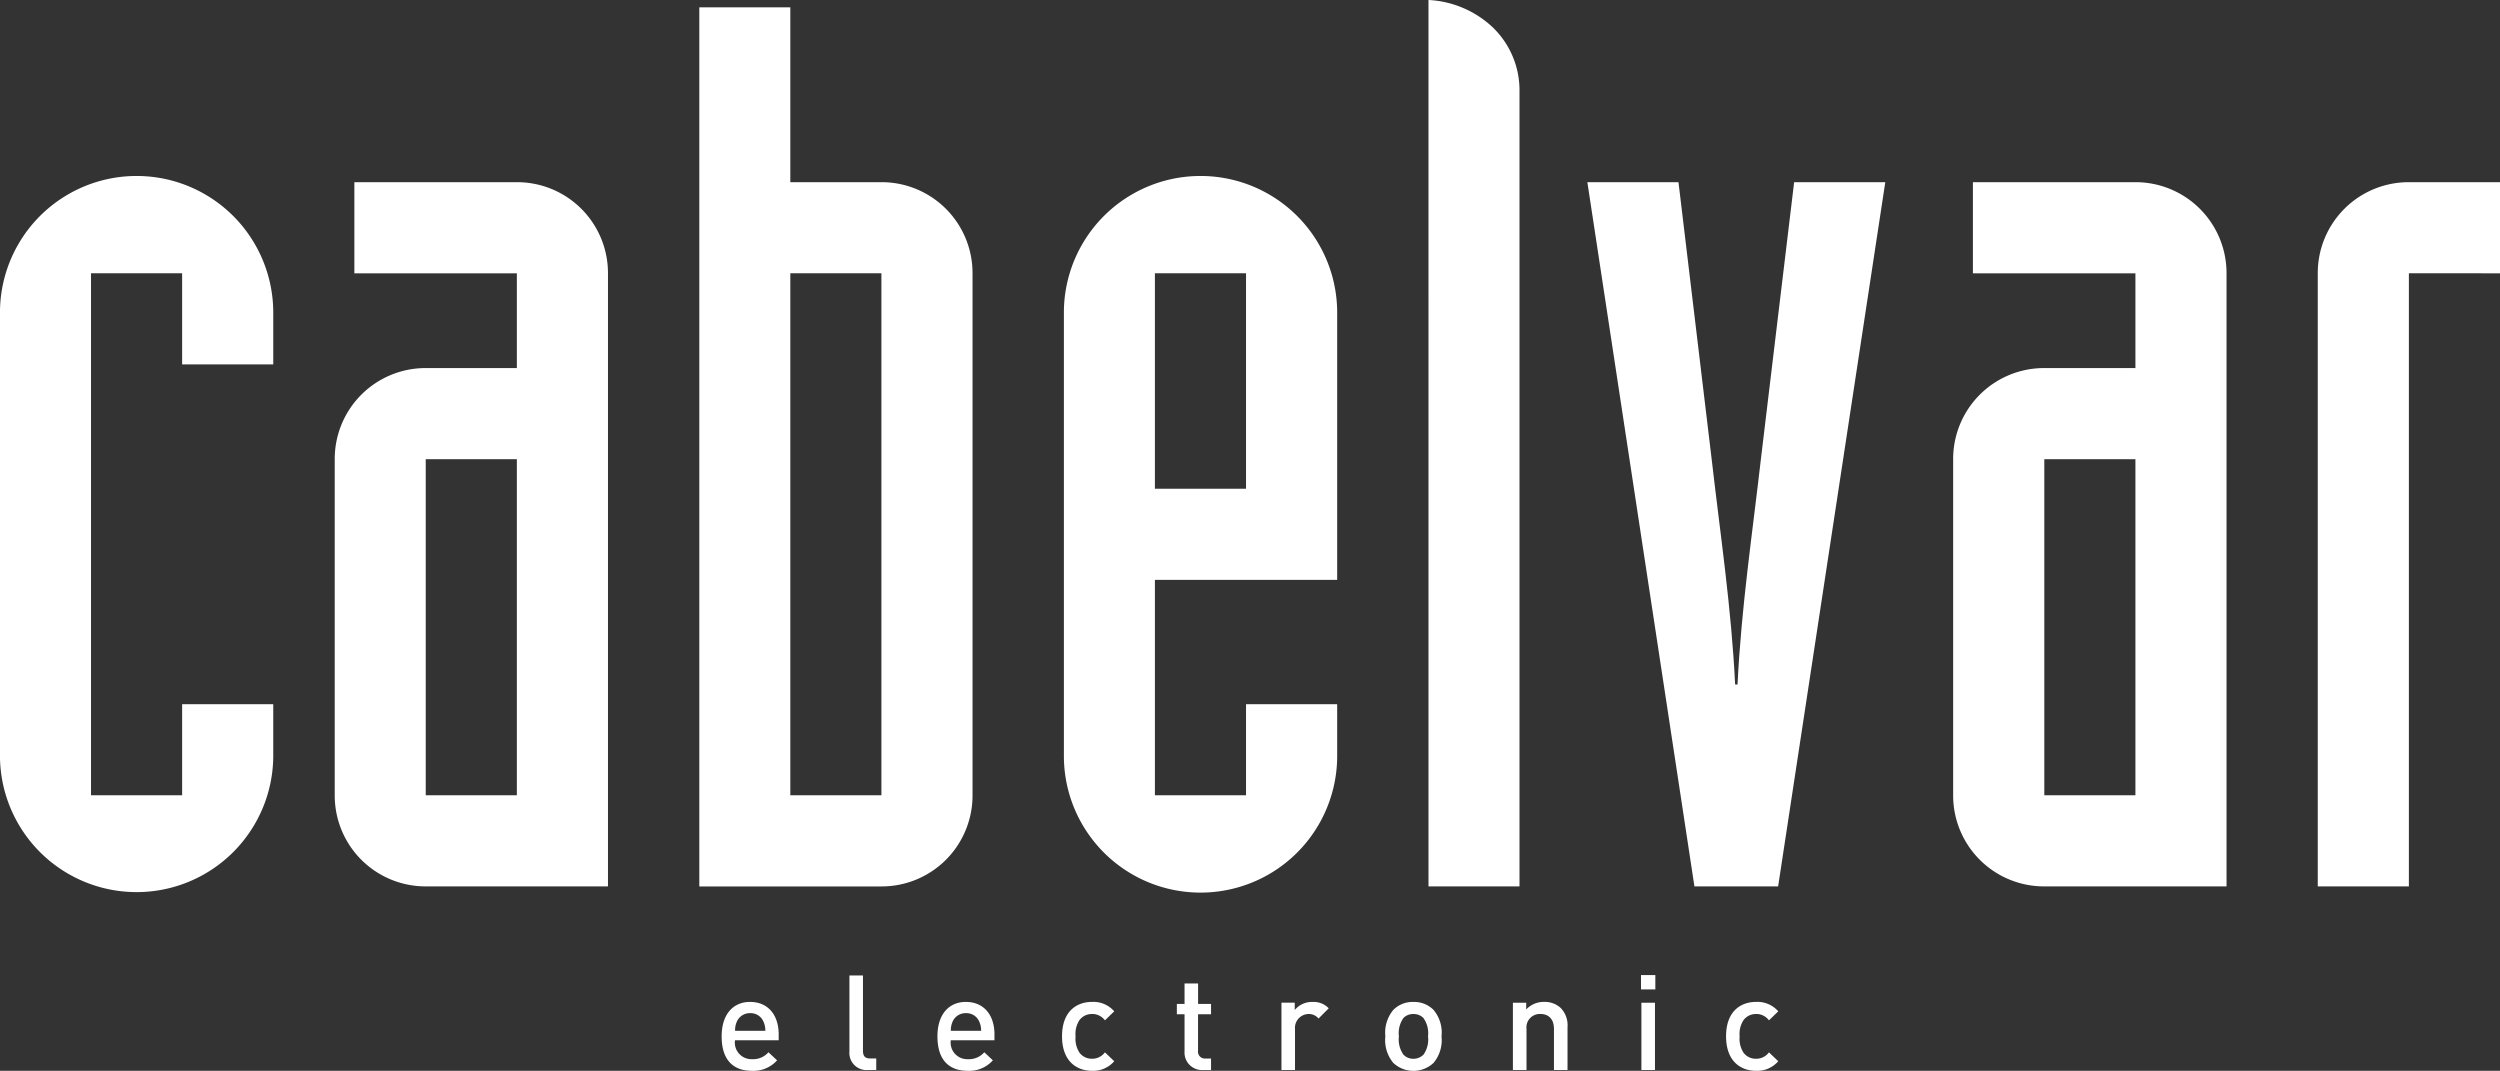 <svg xmlns="http://www.w3.org/2000/svg" xmlns:xlink="http://www.w3.org/1999/xlink" width="248.053" height="106.249" viewBox="0 0 248.053 106.249"><rect x="0" y="0" width="248.053" height="106.249" fill="#333333" stroke="none"/><defs><clipPath id="a"><rect width="248.053" height="106.249" fill="#fff"/></clipPath></defs><g clip-path="url(#a)"><path d="M33.207,44.049V36.592H31.863v7.536a1.7,1.7,0,0,0,1.83,1.844h.831V44.826h-.593c-.542,0-.725-.262-.725-.778" transform="translate(52.418 60.197)" fill="#fff"/><path d="M36.5,40.453a2.067,2.067,0,0,1,.169-.907A1.4,1.4,0,0,1,38,38.7a1.379,1.379,0,0,1,1.317.844,2.1,2.1,0,0,1,.185.907Zm1.5-2.87c-1.711,0-2.833,1.251-2.833,3.412,0,2.542,1.333,3.425,3,3.425a3.133,3.133,0,0,0,2.5-1.04l-.854-.8a2,2,0,0,1-1.621.685,1.642,1.642,0,0,1-1.7-1.873h4.333V40.8c0-1.9-1.042-3.214-2.833-3.214" transform="translate(57.847 61.827)" fill="#fff"/><path d="M42.816,38.781a1.556,1.556,0,0,1,1.278.632l.923-.894a2.733,2.733,0,0,0-2.2-.936c-1.5,0-2.978.907-2.978,3.412s1.476,3.425,2.978,3.425a2.753,2.753,0,0,0,2.2-.95l-.923-.883a1.552,1.552,0,0,1-1.278.635,1.519,1.519,0,0,1-1.241-.593A2.528,2.528,0,0,1,41.182,41a2.486,2.486,0,0,1,.394-1.621,1.519,1.519,0,0,1,1.241-.593" transform="translate(65.538 61.827)" fill="#fff"/><path d="M46.253,36.891H44.909V38.92h-.764v1.029h.764v3.674a1.739,1.739,0,0,0,1.83,1.86h.8V44.337h-.553a.681.681,0,0,1-.738-.78V39.949h1.291V38.92H46.253Z" transform="translate(72.623 60.689)" fill="#fff"/><path d="M49.386,38.387v-.725H48.069v6.679h1.344V40.284a1.376,1.376,0,0,1,1.333-1.5,1.237,1.237,0,0,1,1,.45l1.013-1.016a2.062,2.062,0,0,0-1.592-.632,2.222,2.222,0,0,0-1.78.8" transform="translate(79.079 61.827)" fill="#fff"/><path d="M55.735,42.826a1.371,1.371,0,0,1-.989.4,1.344,1.344,0,0,1-.976-.4A2.585,2.585,0,0,1,53.312,41a2.585,2.585,0,0,1,.458-1.83,1.334,1.334,0,0,1,.976-.384,1.361,1.361,0,0,1,.989.384A2.586,2.586,0,0,1,56.2,41a2.586,2.586,0,0,1-.46,1.83m-.989-5.243a2.686,2.686,0,0,0-1.992.788A3.525,3.525,0,0,0,51.966,41a3.533,3.533,0,0,0,.788,2.635,2.917,2.917,0,0,0,3.994,0A3.512,3.512,0,0,0,57.539,41a3.5,3.5,0,0,0-.791-2.624,2.7,2.7,0,0,0-2-.788" transform="translate(85.49 61.827)" fill="#fff"/><path d="M59.848,37.583a2.378,2.378,0,0,0-1.778.749v-.669h-1.32v6.679H58.1V40.27a1.329,1.329,0,0,1,1.383-1.489c.751,0,1.341.45,1.341,1.489v4.071h1.346V40.075a2.455,2.455,0,0,0-.672-1.886,2.32,2.32,0,0,0-1.648-.606" transform="translate(93.362 61.827)" fill="#fff"/><rect width="1.346" height="6.679" transform="translate(162.862 99.491)" fill="#fff"/><rect width="1.423" height="1.423" transform="translate(162.822 96.748)" fill="#fff"/><path d="M28.4,40.453a2.1,2.1,0,0,1,.172-.907A1.4,1.4,0,0,1,29.9,38.7a1.376,1.376,0,0,1,1.317.844,2.1,2.1,0,0,1,.185.907Zm1.5-2.87c-1.711,0-2.833,1.251-2.833,3.412,0,2.542,1.33,3.425,3,3.425a3.133,3.133,0,0,0,2.5-1.04l-.857-.8a2,2,0,0,1-1.619.685,1.645,1.645,0,0,1-1.7-1.873h4.335V40.8c0-1.9-1.042-3.214-2.833-3.214" transform="translate(44.536 61.827)" fill="#fff"/><path d="M67.726,38.781A1.556,1.556,0,0,1,69,39.413l.923-.894a2.733,2.733,0,0,0-2.2-.936c-1.5,0-2.978.907-2.978,3.412s1.476,3.425,2.978,3.425a2.753,2.753,0,0,0,2.2-.95L69,42.588a1.552,1.552,0,0,1-1.278.635,1.516,1.516,0,0,1-1.241-.593A2.528,2.528,0,0,1,66.092,41a2.486,2.486,0,0,1,.394-1.621,1.516,1.516,0,0,1,1.241-.593" transform="translate(106.518 61.827)" fill="#fff"/><path d="M27.114,64.335A13.558,13.558,0,0,1,0,64.335V20.114a13.558,13.558,0,0,1,27.115,0V25.37H18.073V16.329H9.032V68.12h9.041V59.085h9.041Z" transform="translate(-0.002 10.788)" fill="#fff"/><path d="M39.668,76.707H21.586a9.017,9.017,0,0,1-9.03-9.041V34.319a9.017,9.017,0,0,1,9.03-9.041h9.041v-9.4H14.505V6.834H30.627a9.02,9.02,0,0,1,9.041,9.041ZM21.586,67.666h9.041V34.322H21.586Z" transform="translate(20.656 11.242)" fill="#fff"/><path d="M26.232.276h9.03V17.623H44.3a9.02,9.02,0,0,1,9.041,9.041V78.455A9.02,9.02,0,0,1,44.3,87.5H26.232Zm9.03,78.179H44.3V26.664H35.262Z" transform="translate(43.155 0.453)" fill="#fff"/><path d="M39.908,20.114a13.558,13.558,0,0,1,27.115,0V46.745H48.938V68.12h9.041V59.085h9.044v5.251a13.558,13.558,0,0,1-27.115,0Zm9.03,17.59h9.041V16.329H48.938Z" transform="translate(65.653 10.788)" fill="#fff"/><path d="M53.584,0A10.03,10.03,0,0,1,59.93,2.685a8.67,8.67,0,0,1,2.685,6.356V87.95h-9.03Z" transform="translate(88.152 -0.001)" fill="#fff"/><path d="M59.544,6.834h9.041l3.293,27.488c.854,7.449,1.96,14.778,2.328,22.354h.238c.368-7.576,1.463-14.905,2.317-22.354l3.3-27.488h9.044L78.472,76.707H70.167Z" transform="translate(97.956 11.242)" fill="#fff"/><path d="M100.391,76.707H82.309a9.02,9.02,0,0,1-9.044-9.041V34.319a9.02,9.02,0,0,1,9.044-9.041H91.35v-9.4H75.225V6.834H91.35a9.026,9.026,0,0,1,9.041,9.041ZM82.309,67.666H91.35V34.322H82.309Z" transform="translate(120.529 11.242)" fill="#fff"/><path d="M86.942,15.875a9.02,9.02,0,0,1,9.041-9.041h9.041v9.041H95.983V76.707H86.942Z" transform="translate(143.029 11.242)" fill="#fff"/></g></svg>